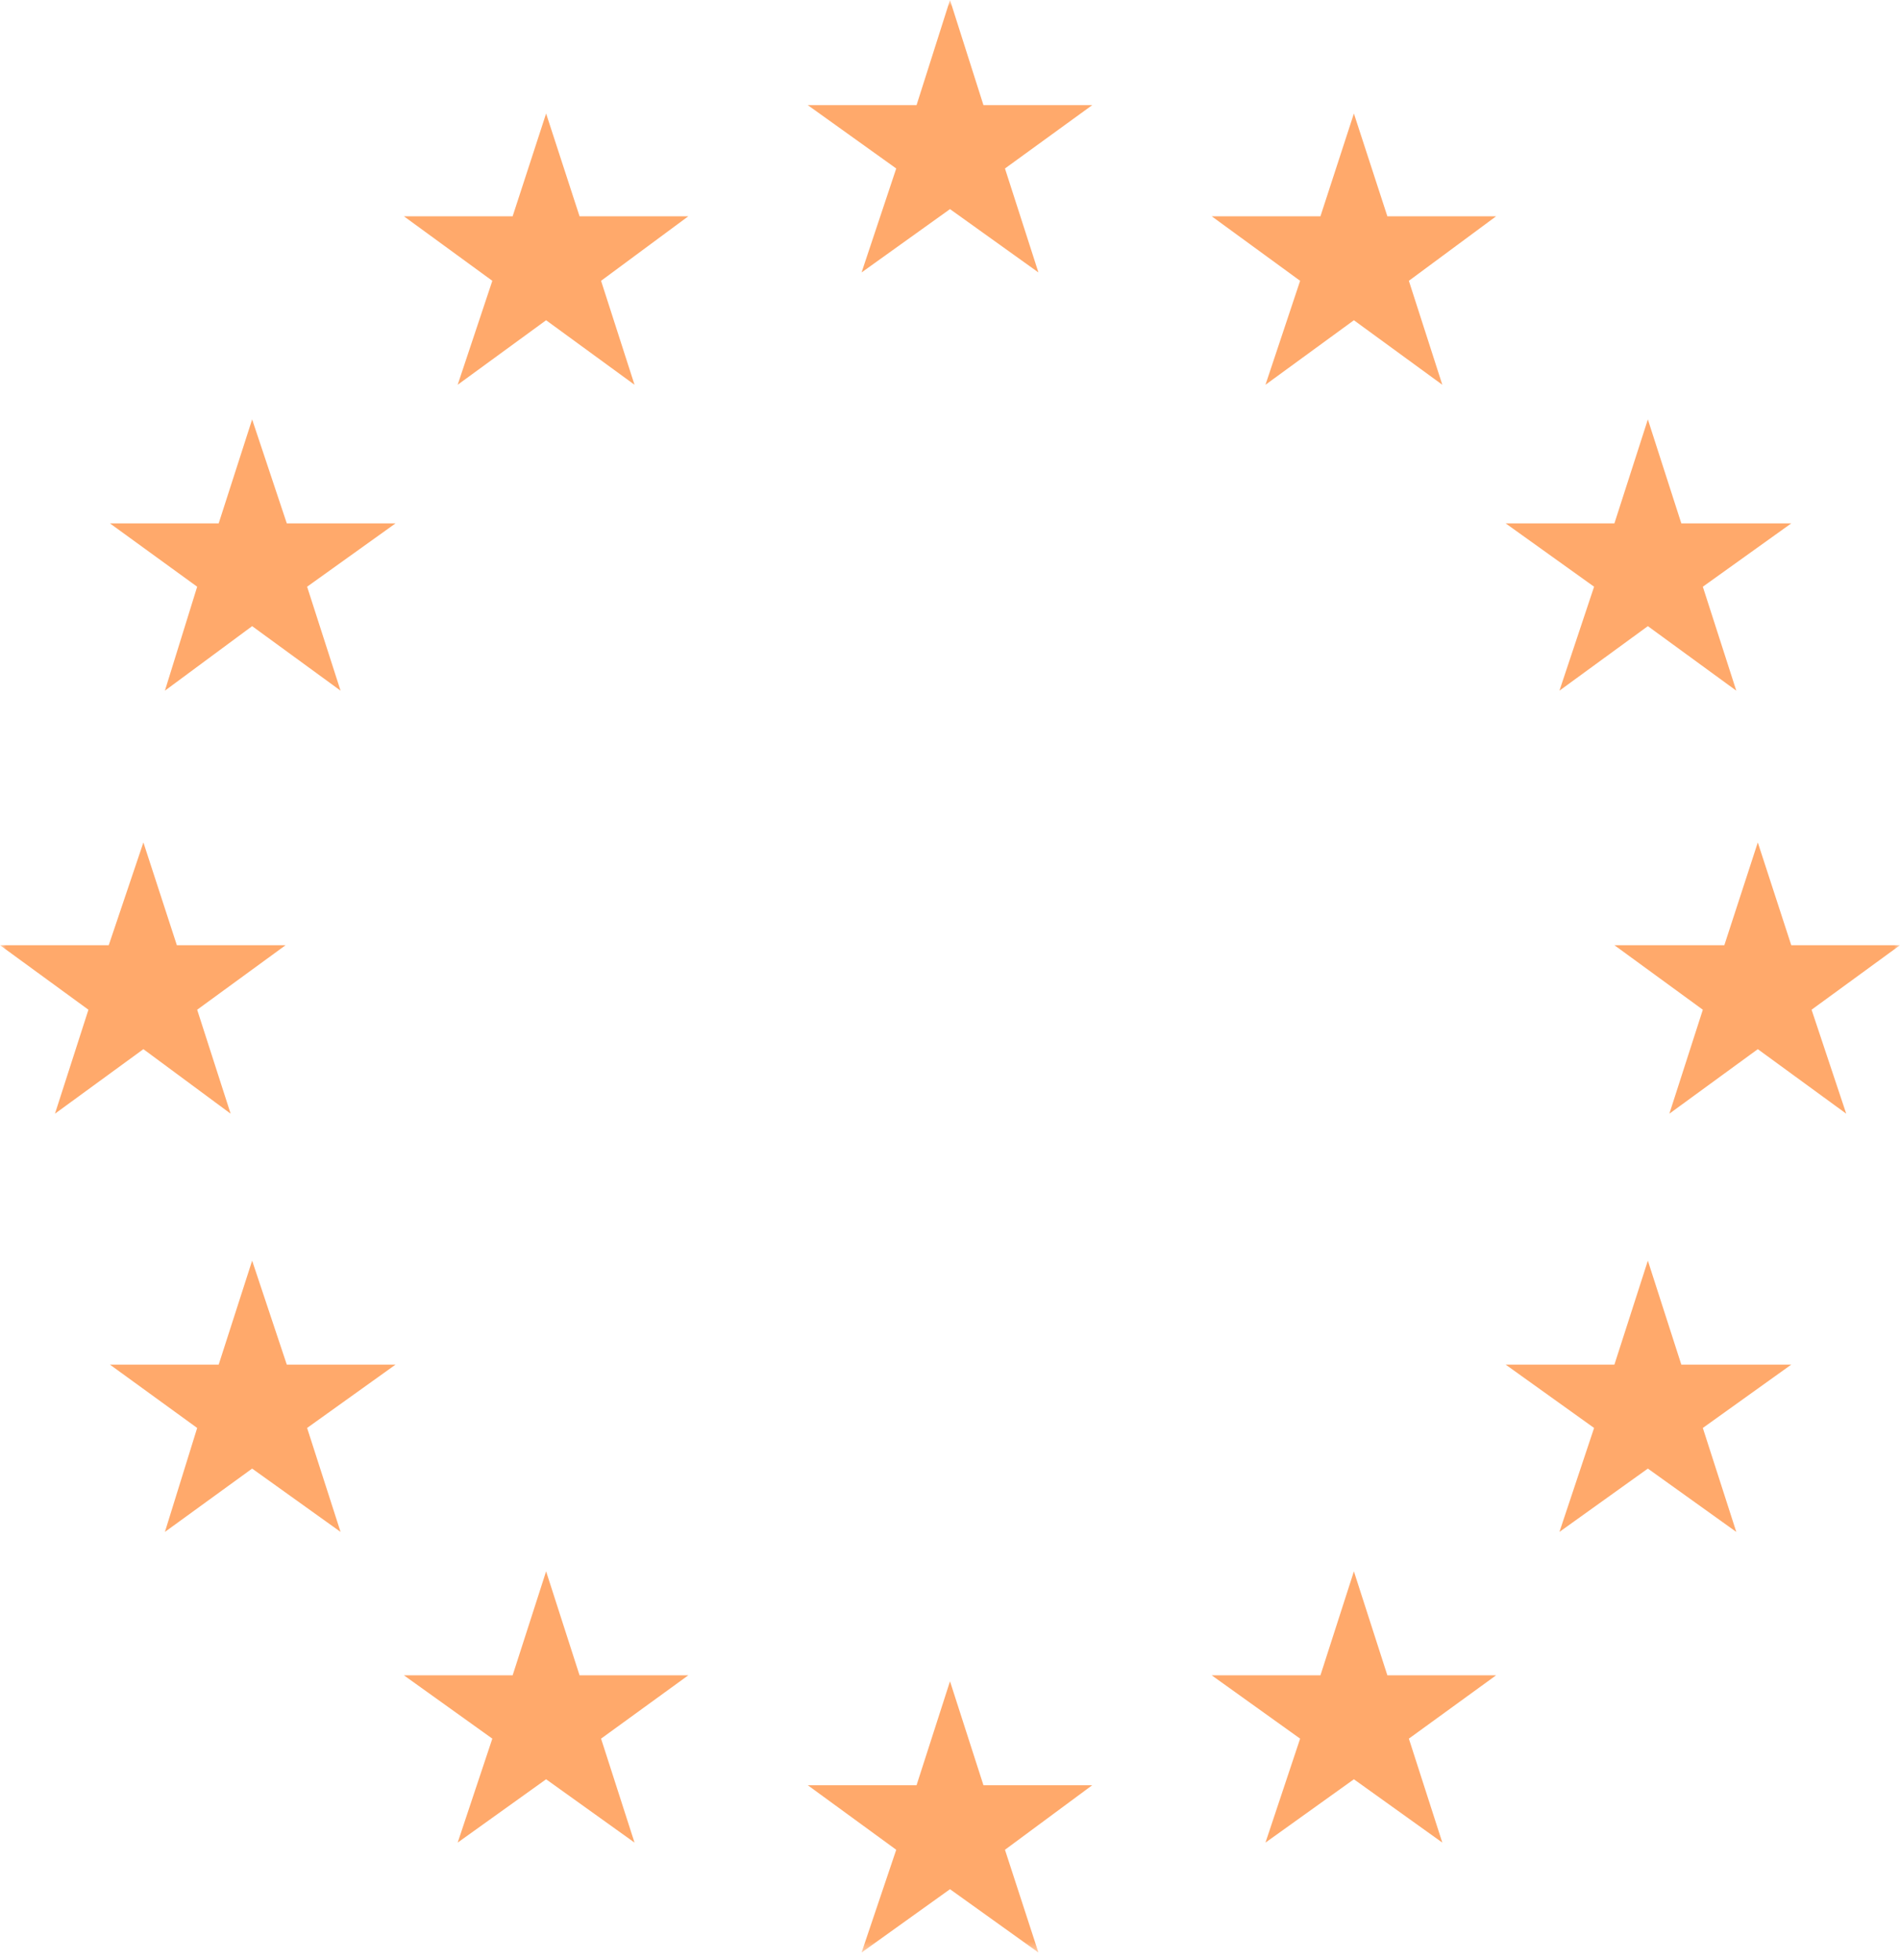 <svg width="159" height="164" viewBox="0 0 159 164" fill="none" xmlns="http://www.w3.org/2000/svg">
<mask id="mask0_287_225" style="mask-type:luminance" maskUnits="userSpaceOnUse" x="0" y="0" width="159" height="164">
<path d="M159 0H0V163.5H159V0Z" fill="white"/>
</mask>
<g mask="url(#mask0_287_225)">
<path d="M21.1 35.1L18.3 43.8H9.2L16.5 49.1L13.8 57.8L21.1 52.4L28.5 57.8L25.7 49.1L33.1 43.8H24L21.1 35.1Z" fill="#FFA96B"/>
<path d="M45.7 9.5L42.9 18.1H33.8L41.2 23.5L38.3 32.2L45.7 26.8L53.1 32.2L50.3 23.5L57.6 18.1H48.5L45.7 9.5Z" fill="#FFA96B"/>
<path d="M12 87.8L19.3 93.2L16.5 84.5L23.9 79.1H14.8L12 70.5L9.1 79.1H0L7.4 84.5L4.6 93.2L12 87.8Z" fill="#FFA96B"/>
<path d="M79.5 0L76.7 8.8H67.6L75 14.1L72.1 22.8L79.5 17.5L86.9 22.8L84.1 14.1L91.4 8.8H82.3L79.5 0Z" fill="#FFA96B"/>
<path d="M82.3 149.4L79.5 140.7L76.7 149.4H67.6L75 154.8L72.1 163.4L79.5 158.1L86.9 163.4L84.1 154.8L91.4 149.4H82.3Z" fill="#FFA96B"/>
<path d="M24 114.2L21.1 105.5L18.3 114.2H9.2L16.5 119.5L13.8 128.2L21.1 122.9L28.5 128.2L25.7 119.5L33.1 114.2H24Z" fill="#FFA96B"/>
<path d="M48.5 140.2L45.7 131.5L42.9 140.2H33.8L41.2 145.5L38.3 154.2L45.7 148.9L53.1 154.2L50.3 145.5L57.6 140.2H48.5Z" fill="#FFA96B"/>
<path d="M130.5 57.8L137.9 52.4L145.3 57.8L142.5 49.1L149.9 43.8H140.7L137.9 35.1L135.1 43.8H126L133.4 49.1L130.5 57.8Z" fill="#FFA96B"/>
<path d="M113.3 9.5L110.5 18.1H101.4L108.8 23.5L105.9 32.2L113.3 26.8L120.7 32.2L117.9 23.5L125.2 18.1H116.1L113.3 9.5Z" fill="#FFA96B"/>
<path d="M159 79.1H149.9L147.1 70.5L144.3 79.1H135.1L142.5 84.5L139.7 93.2L147.1 87.8L154.5 93.2L151.6 84.5L159 79.1Z" fill="#FFA96B"/>
<path d="M140.7 114.2L137.9 105.5L135.1 114.2H126L133.4 119.5L130.5 128.2L137.9 122.9L145.3 128.2L142.5 119.5L149.9 114.2H140.7Z" fill="#FFA96B"/>
<path d="M116.1 140.2L113.3 131.5L110.5 140.2H101.4L108.8 145.5L105.9 154.2L113.3 148.9L120.7 154.2L117.9 145.5L125.2 140.2H116.1Z" fill="#FFA96B"/>
</g>
</svg>
